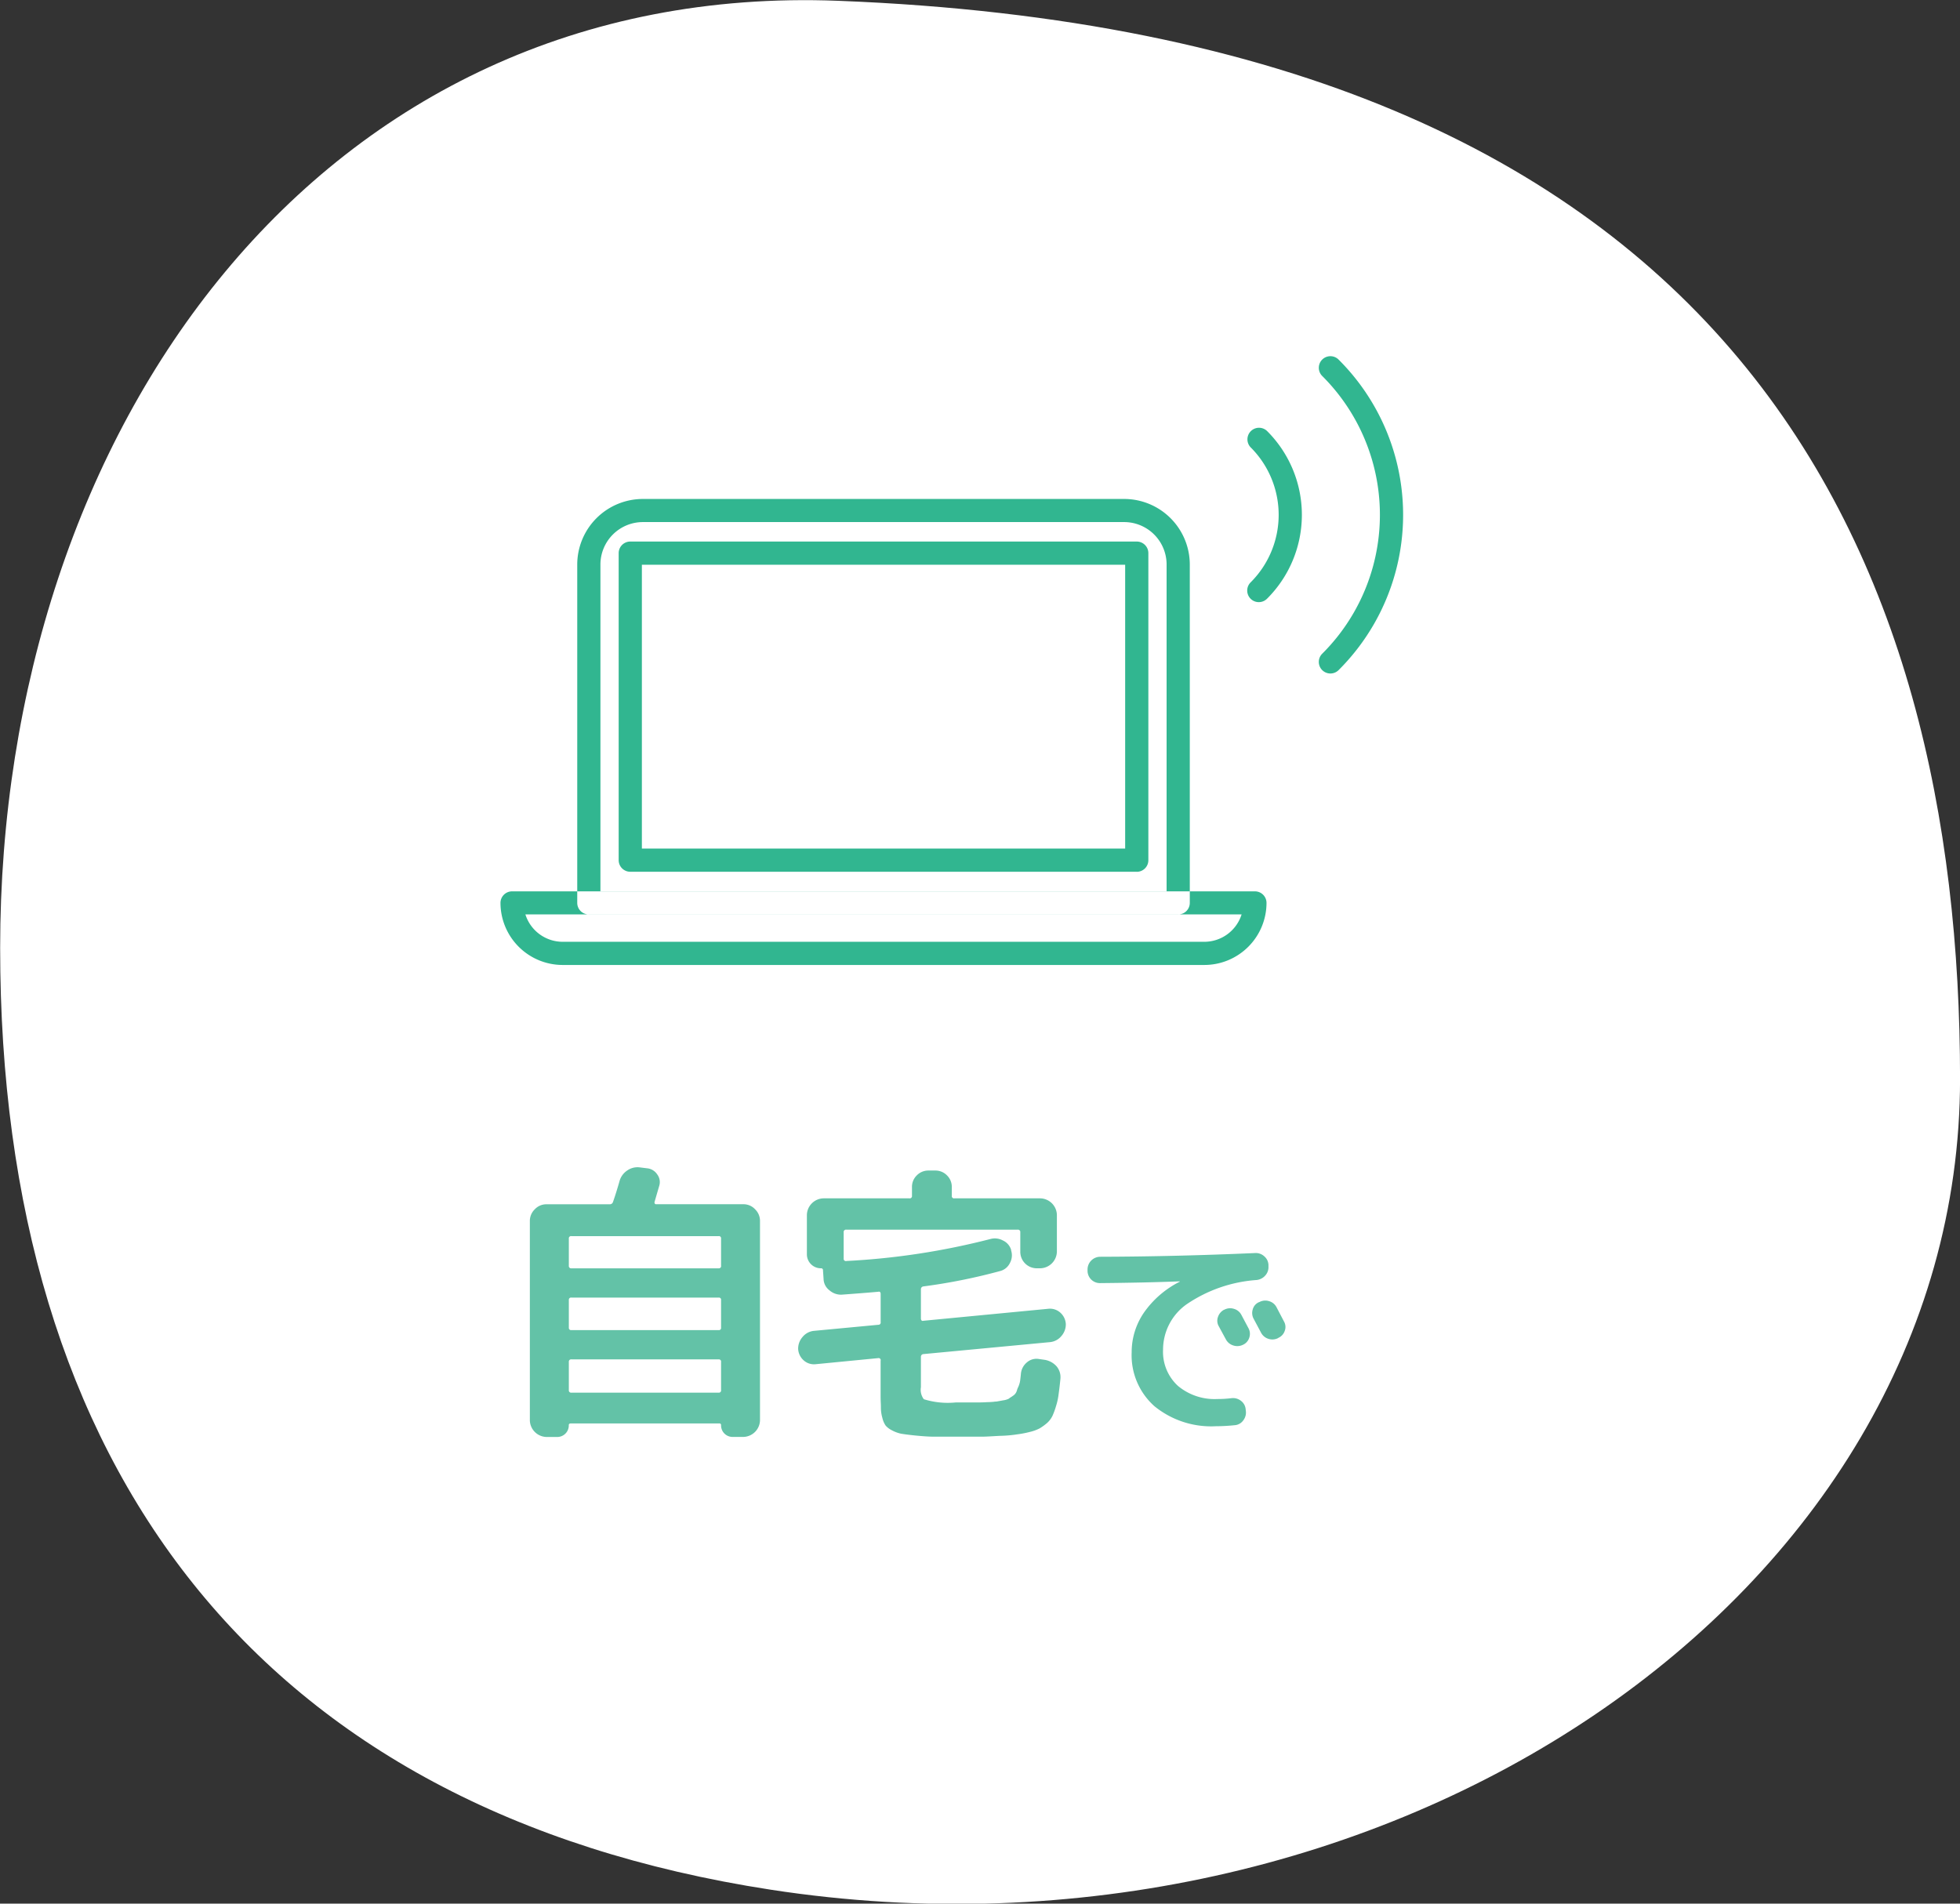 <svg id="mv_ic_sub.svg" xmlns="http://www.w3.org/2000/svg" width="160.687" height="156.094" viewBox="0 0 160.687 156.094">
  <rect x="0" y="0" width="160.687" height="156.094" fill="#333333" stroke="none"/>
  <defs>
    <style>
      .cls-1 {
        fill: #fff;
      }

      .cls-1, .cls-2, .cls-3 {
        fill-rule: evenodd;
      }

      .cls-2 {
        fill: #31b690;
      }

      .cls-3 {
        fill: #63c2a7;
      }
    </style>
  </defs>
  <path id="シェイプ_1" data-name="シェイプ 1" class="cls-1" d="M798.66,359.349c0,42.525-47.207,74.229-97.516,66.475-42.037-6.482-63.163-34.7-63.163-77.222s26.2-79.311,68.7-77.662C780.93,273.821,798.66,316.826,798.66,359.349Z" transform="translate(-637.969 -270.875)"/>
  <path id="シェイプ_1892" data-name="シェイプ 1892" class="cls-2" d="M741.17,320.249a0.949,0.949,0,0,1-.673-1.619,7.816,7.816,0,0,0,0-11.077,0.95,0.95,0,0,1,1.345-1.341,9.708,9.708,0,0,1,0,13.759A0.953,0.953,0,0,1,741.17,320.249Zm5.869,5.851a0.949,0.949,0,0,1-.673-1.619,16.073,16.073,0,0,0,0-22.779,0.95,0.95,0,0,1,1.346-1.341,17.966,17.966,0,0,1,0,25.461A0.953,0.953,0,0,1,747.039,326.1Zm-12.477,19.757H686.244a0.949,0.949,0,0,1-.951-0.948V317.158a5.384,5.384,0,0,1,5.386-5.369h39.447a5.384,5.384,0,0,1,5.386,5.369v27.751A0.949,0.949,0,0,1,734.562,345.857Zm-47.368-1.9h46.417v-26.8a3.483,3.483,0,0,0-3.485-3.473H690.679a3.483,3.483,0,0,0-3.485,3.473v26.8Zm43.97-1.6H689.641a0.95,0.95,0,0,1-.951-0.948v-25.18a0.95,0.95,0,0,1,.951-0.948h41.523a0.95,0.95,0,0,1,.951.948v25.18A0.95,0.95,0,0,1,731.164,342.361Zm-40.572-1.9h39.621V317.181H690.592v23.284ZM736.7,350H684.1a5.1,5.1,0,0,1-5.1-5.088,0.949,0.949,0,0,1,.951-0.948h60.9a0.949,0.949,0,0,1,.951.948A5.1,5.1,0,0,1,736.7,350Zm-55.656-4.14A3.208,3.208,0,0,0,684.1,348.1h52.6a3.208,3.208,0,0,0,3.059-2.245H681.045Z" transform="translate(-637.969 -270.875)"/>
  <path id="自宅で" class="cls-3" d="M684.82,382.339h12.072a0.181,0.181,0,0,1,.192.216v2.3a0.181,0.181,0,0,1-.192.216H684.82a0.191,0.191,0,0,1-.216-0.216v-2.3a0.191,0.191,0,0,1,.216-0.216h0Zm0-5.064h12.072a0.17,0.17,0,0,1,.192.192v2.28a0.169,0.169,0,0,1-.192.192H684.82a0.181,0.181,0,0,1-.216-0.192v-2.28a0.181,0.181,0,0,1,.216-0.192h0Zm0-5.04h12.072a0.17,0.17,0,0,1,.192.192v2.232a0.181,0.181,0,0,1-.192.216H684.82a0.191,0.191,0,0,1-.216-0.216v-2.232a0.181,0.181,0,0,1,.216-0.192h0Zm-0.072,15.36H696.94a0.127,0.127,0,0,1,.144.144,0.944,0.944,0,0,0,.984.96h0.864a1.4,1.4,0,0,0,1.344-1.344V370.987a1.317,1.317,0,0,0-.408-0.96,1.291,1.291,0,0,0-.936-0.408h-7.176a0.1,0.1,0,0,1-.1-0.048,0.17,0.17,0,0,1-.024-0.144l0.384-1.32a1.037,1.037,0,0,0-.168-0.936,1.118,1.118,0,0,0-.84-0.5l-0.576-.072a1.471,1.471,0,0,0-1.056.264,1.532,1.532,0,0,0-.624.888q-0.288,1.008-.528,1.68a0.263,0.263,0,0,1-.264.192h-5.208a1.291,1.291,0,0,0-.936.408,1.317,1.317,0,0,0-.408.96v16.368a1.4,1.4,0,0,0,1.344,1.344h0.864a0.944,0.944,0,0,0,.984-0.96,0.127,0.127,0,0,1,.144-0.144h0Zm25.416-5.16v2.832c0,0.161,0,.36.012,0.6s0.012,0.393.012,0.456a3.048,3.048,0,0,0,.12.816,1.879,1.879,0,0,0,.264.624,1.606,1.606,0,0,0,.5.384,2.856,2.856,0,0,0,.768.288q0.432,0.072,1.128.144,1.008,0.1,1.536.1h3.96q0.288,0,.888-0.036t0.72-.036a10.514,10.514,0,0,0,1.3-.12,8.166,8.166,0,0,0,1.008-.192A3.587,3.587,0,0,0,723.2,388a4.567,4.567,0,0,0,.6-0.432,1.928,1.928,0,0,0,.456-0.6,6.083,6.083,0,0,0,.288-0.792,5.276,5.276,0,0,0,.216-1.008q0.072-.5.144-1.224a1.379,1.379,0,0,0-.312-1.032,1.673,1.673,0,0,0-.936-0.528l-0.5-.072a1.191,1.191,0,0,0-.984.264,1.368,1.368,0,0,0-.5.888q-0.024.266-.072,0.648a2.1,2.1,0,0,1-.168.528,1.43,1.43,0,0,0-.084.216,1.1,1.1,0,0,1-.06.168,0.758,0.758,0,0,1-.288.312,1.6,1.6,0,0,1-.18.12,0.707,0.707,0,0,0-.132.1,1.414,1.414,0,0,1-.48.144c-0.08.017-.264,0.048-0.552,0.1-0.048,0-.108,0-0.18.012s-0.164.017-.276,0.024-0.216.012-.312,0.012c-0.24.017-.528,0.024-0.864,0.024h-1.7a6.609,6.609,0,0,1-2.616-.264,1.274,1.274,0,0,1-.24-0.984v-2.5a0.216,0.216,0,0,1,.192-0.216l10.416-.984a1.382,1.382,0,0,0,.912-0.5,1.446,1.446,0,0,0,.36-0.984,1.348,1.348,0,0,0-.456-0.936,1.27,1.27,0,0,0-.984-0.312l-10.248.984a0.126,0.126,0,0,1-.144-0.036,0.238,0.238,0,0,1-.048-0.156V376.6a0.228,0.228,0,0,1,.192-0.24,47.332,47.332,0,0,0,6.336-1.272,1.227,1.227,0,0,0,.768-0.648,1.307,1.307,0,0,0,.1-1.032v-0.048a1.237,1.237,0,0,0-.672-0.768,1.378,1.378,0,0,0-1.032-.12,59.236,59.236,0,0,1-11.784,1.8,0.182,0.182,0,0,1-.24-0.192v-2.16a0.191,0.191,0,0,1,.216-0.216H721.4a0.191,0.191,0,0,1,.216.216v1.584a1.352,1.352,0,0,0,1.344,1.368h0.288a1.394,1.394,0,0,0,1.368-1.368v-3a1.394,1.394,0,0,0-1.368-1.368h-7.032a0.181,0.181,0,0,1-.216-0.192v-0.72a1.3,1.3,0,0,0-.384-0.96,1.318,1.318,0,0,0-.96-0.408h-0.576a1.318,1.318,0,0,0-.96.408,1.3,1.3,0,0,0-.384.96v0.72a0.181,0.181,0,0,1-.216.192h-7.032a1.394,1.394,0,0,0-1.368,1.368v3.216a1.147,1.147,0,0,0,1.152,1.152,0.149,0.149,0,0,1,.168.168l0.048,0.7a1.206,1.206,0,0,0,.48.936,1.438,1.438,0,0,0,.984.36q1.968-.144,3.024-0.24a0.148,0.148,0,0,1,.144.024,0.238,0.238,0,0,1,.048.168v2.3a0.181,0.181,0,0,1-.192.216l-5.3.5a1.382,1.382,0,0,0-.912.5,1.449,1.449,0,0,0-.36.984,1.348,1.348,0,0,0,.456.936,1.263,1.263,0,0,0,.984.312l5.136-.5a0.17,0.17,0,0,1,.192.192h0Zm30.219-1.857a0.972,0.972,0,0,0-.045-0.765l-0.594-1.116a0.992,0.992,0,0,0-.612-0.5,1.02,1.02,0,0,0-.792.072h-0.018a1.041,1.041,0,0,0-.5.594,0.9,0.9,0,0,0,.063.756c0.324,0.6.516,0.954,0.576,1.062a1.022,1.022,0,0,0,.6.513,1.056,1.056,0,0,0,.8-0.045A0.951,0.951,0,0,0,740.383,380.578Zm0.288-2.331a0.988,0.988,0,0,0,.081.774l0.594,1.116a1.022,1.022,0,0,0,.594.513,1.035,1.035,0,0,0,.792-0.045l0.054-.036a0.95,0.95,0,0,0,.513-0.576,0.9,0.9,0,0,0-.063-0.756l-0.612-1.17a0.992,0.992,0,0,0-.612-0.5,1.02,1.02,0,0,0-.792.072l-0.054.018A0.9,0.9,0,0,0,740.671,378.247Zm-6-2.268a7.927,7.927,0,0,0-2.907,2.511,5.718,5.718,0,0,0-1.017,3.267,5.581,5.581,0,0,0,1.872,4.428,7.356,7.356,0,0,0,5.022,1.638,15.533,15.533,0,0,0,1.6-.09,0.941,0.941,0,0,0,.666-0.405,1.04,1.04,0,0,0,.2-0.765l-0.018-.162a0.964,0.964,0,0,0-.387-0.666,1.057,1.057,0,0,0-.747-0.216,9.383,9.383,0,0,1-1.188.072,4.684,4.684,0,0,1-3.231-1.08,3.79,3.79,0,0,1-1.215-2.988,4.553,4.553,0,0,1,1.917-3.69,11.631,11.631,0,0,1,5.751-2,1.1,1.1,0,0,0,.711-0.369,1.02,1.02,0,0,0,.261-0.747v-0.126a0.968,0.968,0,0,0-.342-0.7,1.018,1.018,0,0,0-.738-0.27q-6.57.29-12.726,0.306a1.045,1.045,0,0,0-1.026,1.026v0.126a1.014,1.014,0,0,0,1.008,1.008q3.744-.034,6.534-0.144h0.018c0,0.025-.006.036-0.018,0.036h0Z" transform="translate(-637.969 -270.875)"/>
</svg>
